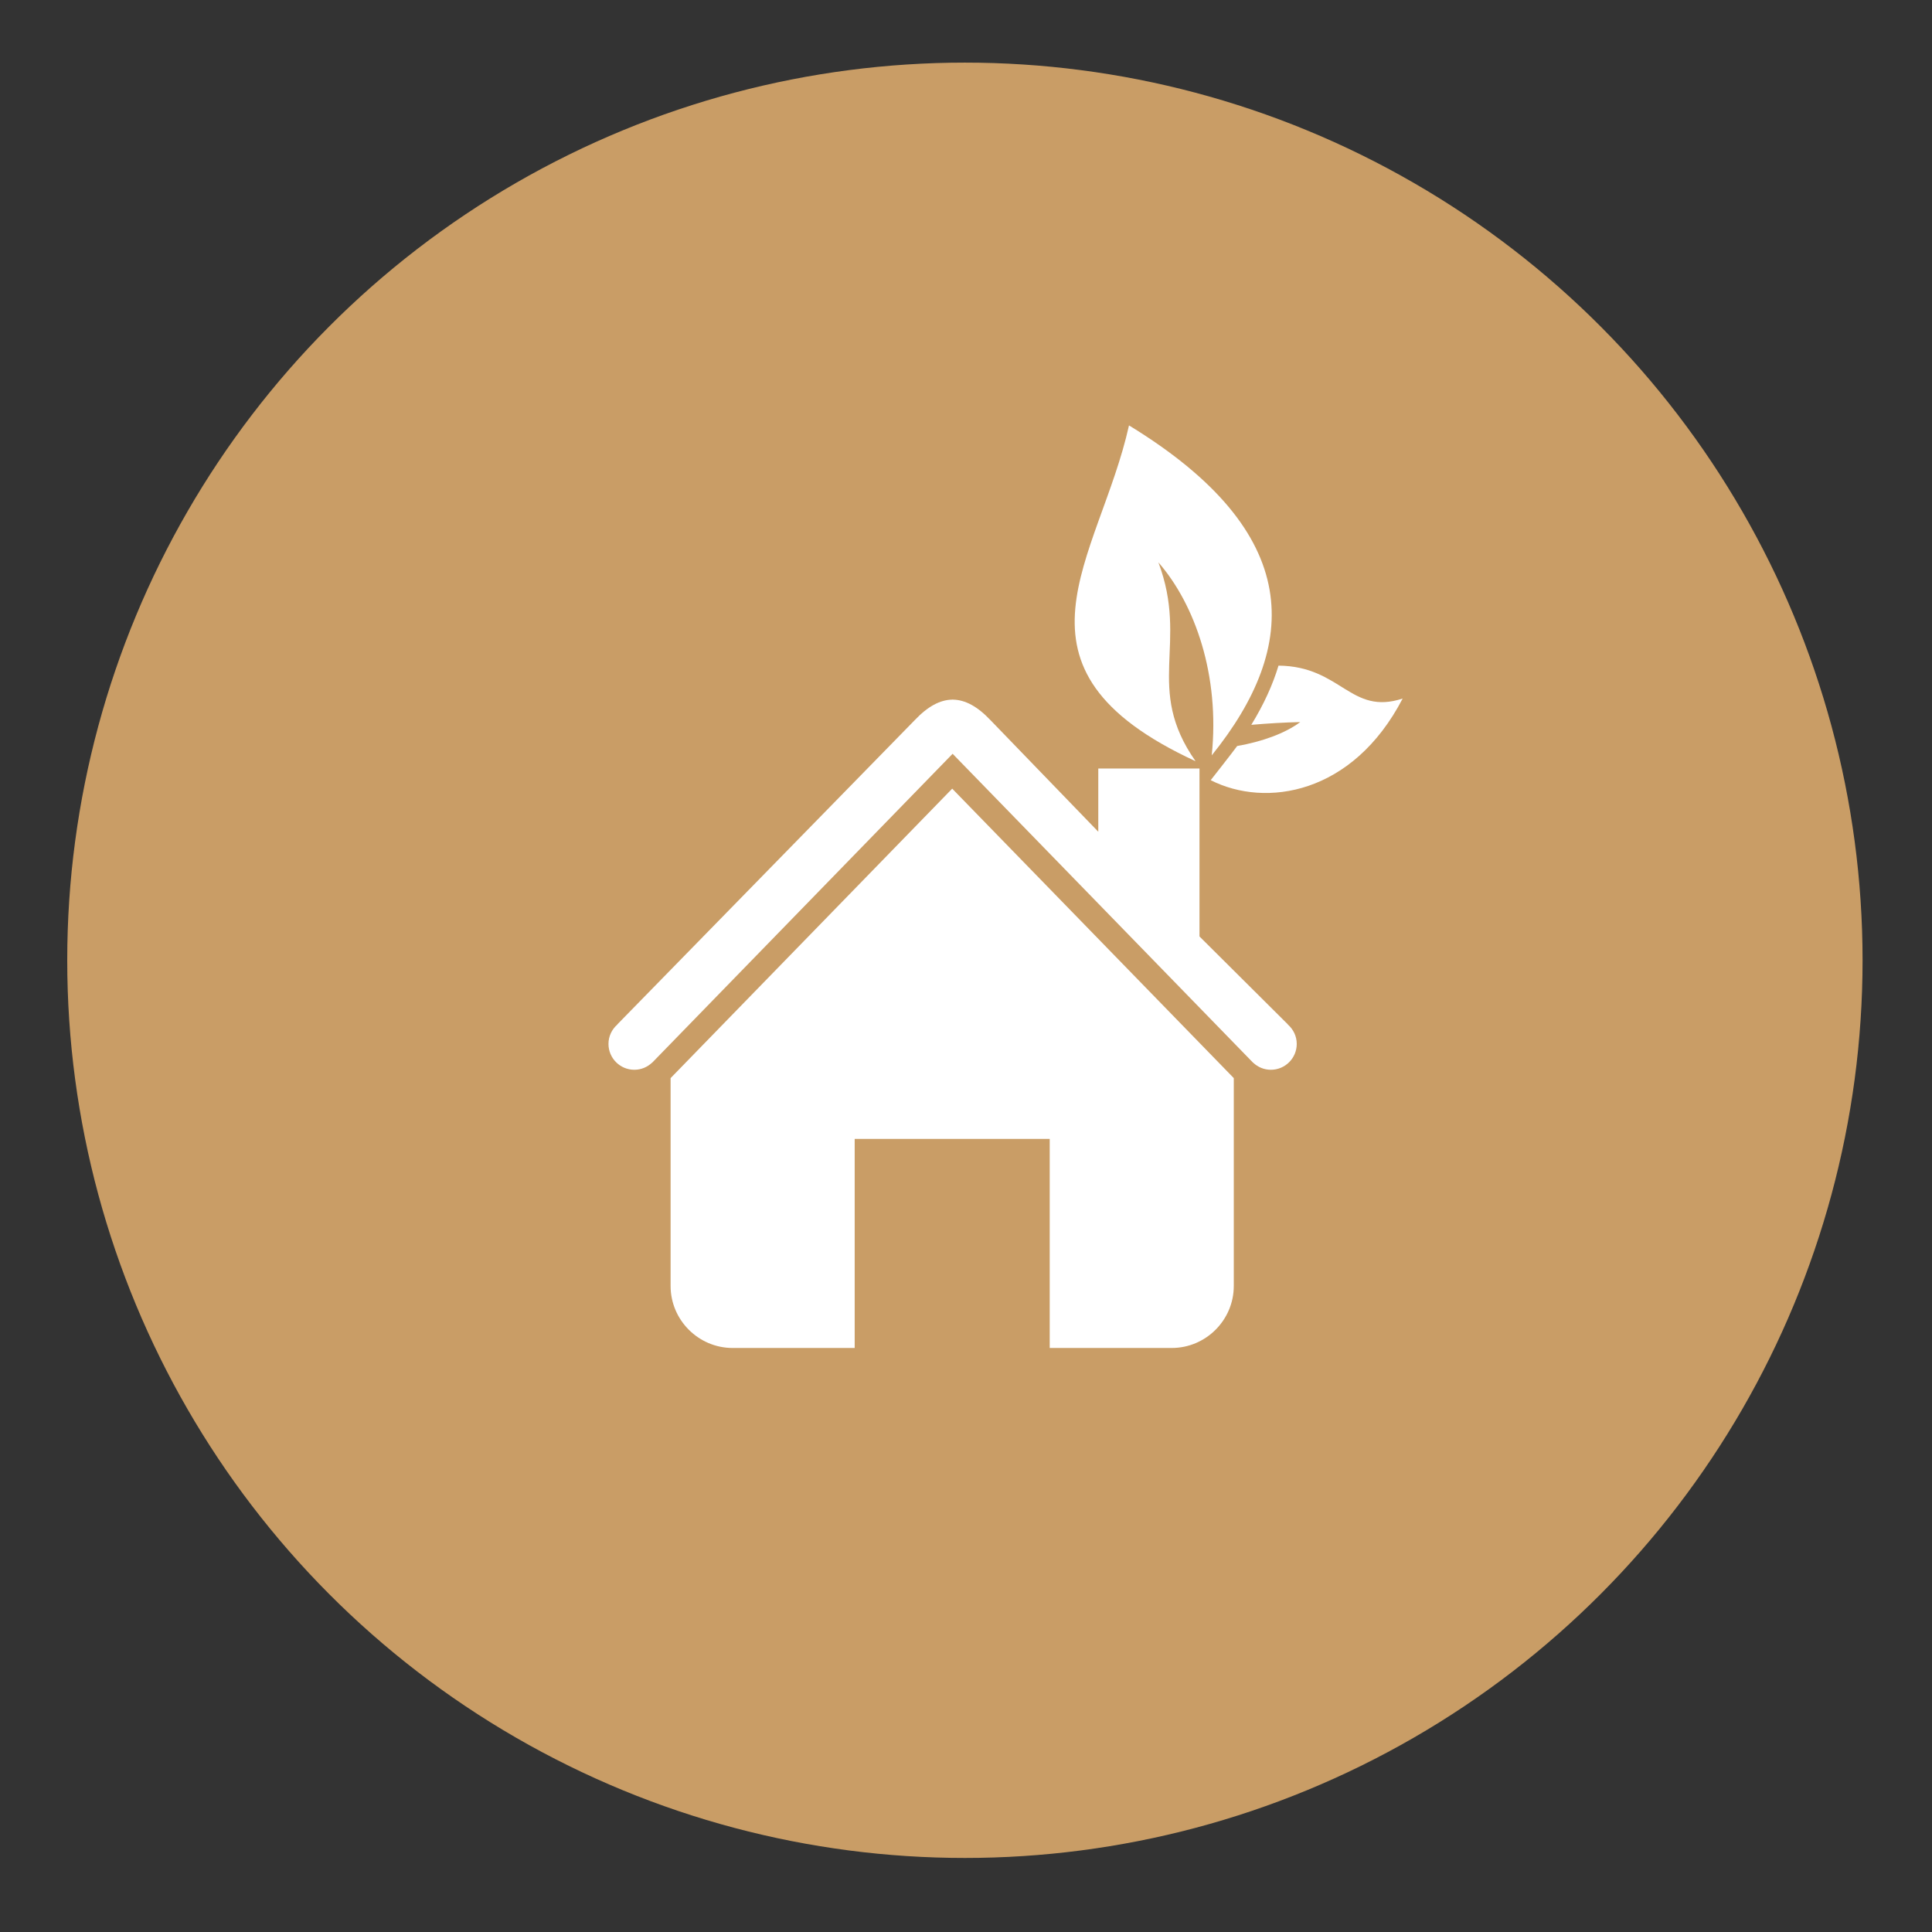 <svg xmlns="http://www.w3.org/2000/svg" xmlns:xlink="http://www.w3.org/1999/xlink" id="Layer_1" x="0px" y="0px" width="190px" height="190px" viewBox="0 0 190 190" xml:space="preserve"><rect x="0" y="0" width="190" height="190" fill="#333333" stroke="none"/> <circle fill="#C99D66" cx="94.892" cy="94.438" r="88.28"></circle> <g> <path fill-rule="evenodd" clip-rule="evenodd" fill="#FFFFFF" d="M65.949,106.025v20.441c0,3.354,2.746,6.099,6.102,6.099h12.002 v-20.562h19.18v20.562h11.999c3.358,0,6.103-2.744,6.103-6.099v-20.441L93.643,77.559L65.949,106.025z"></path> <path fill-rule="evenodd" clip-rule="evenodd" fill="#FFFFFF" d="M117.575,74.859c-5.056-7.217-0.641-11.53-3.653-19.552 c3.603,4.128,6.057,11.127,5.244,18.979c8.688-10.777,9.188-21.869-8.136-32.45C108.092,55.031,97.699,65.686,117.575,74.859z"></path> <path fill-rule="evenodd" clip-rule="evenodd" fill="#FFFFFF" d="M125.733,65.461c-0.565,1.882-1.45,3.821-2.676,5.822 c1.637-0.142,3.285-0.238,4.814-0.272c-1.507,1.124-3.784,1.931-6.204,2.355c-0.432,0.601-2.602,3.359-2.602,3.359 c5.388,2.74,13.967,1.421,18.877-8.028C132.808,70.383,131.906,65.515,125.733,65.461z"></path> <path fill-rule="evenodd" clip-rule="evenodd" fill="#FFFFFF" d="M126.622,100.71l-8.66-8.616V75.58h-9.952v6.215L97.418,70.834 c-1.287-1.363-2.498-2.01-3.695-2.029v-0.004c-0.013,0-0.027,0.002-0.04,0.002s-0.027-0.002-0.04-0.002v0.004 c-1.197,0.02-2.41,0.666-3.697,2.029L60.742,100.71c-0.012,0.017-0.025,0.036-0.038,0.053c-0.525,0.467-0.864,1.141-0.864,1.898 c0,1.405,1.139,2.544,2.542,2.544c0.679,0,1.286-0.268,1.741-0.696c0.005,0,0.006,0.001,0.011,0.001l0.042-0.043 c0.005-0.006,0.01-0.012,0.017-0.018l29.49-30.319l29.491,30.319c0.003,0.006,0.011,0.012,0.018,0.018l0.039,0.043 c0.006,0,0.007-0.001,0.011-0.001c0.455,0.429,1.063,0.696,1.739,0.696c1.407,0,2.545-1.139,2.545-2.544 c0-0.758-0.339-1.432-0.865-1.898C126.647,100.746,126.635,100.727,126.622,100.71z"></path> </g> </svg>